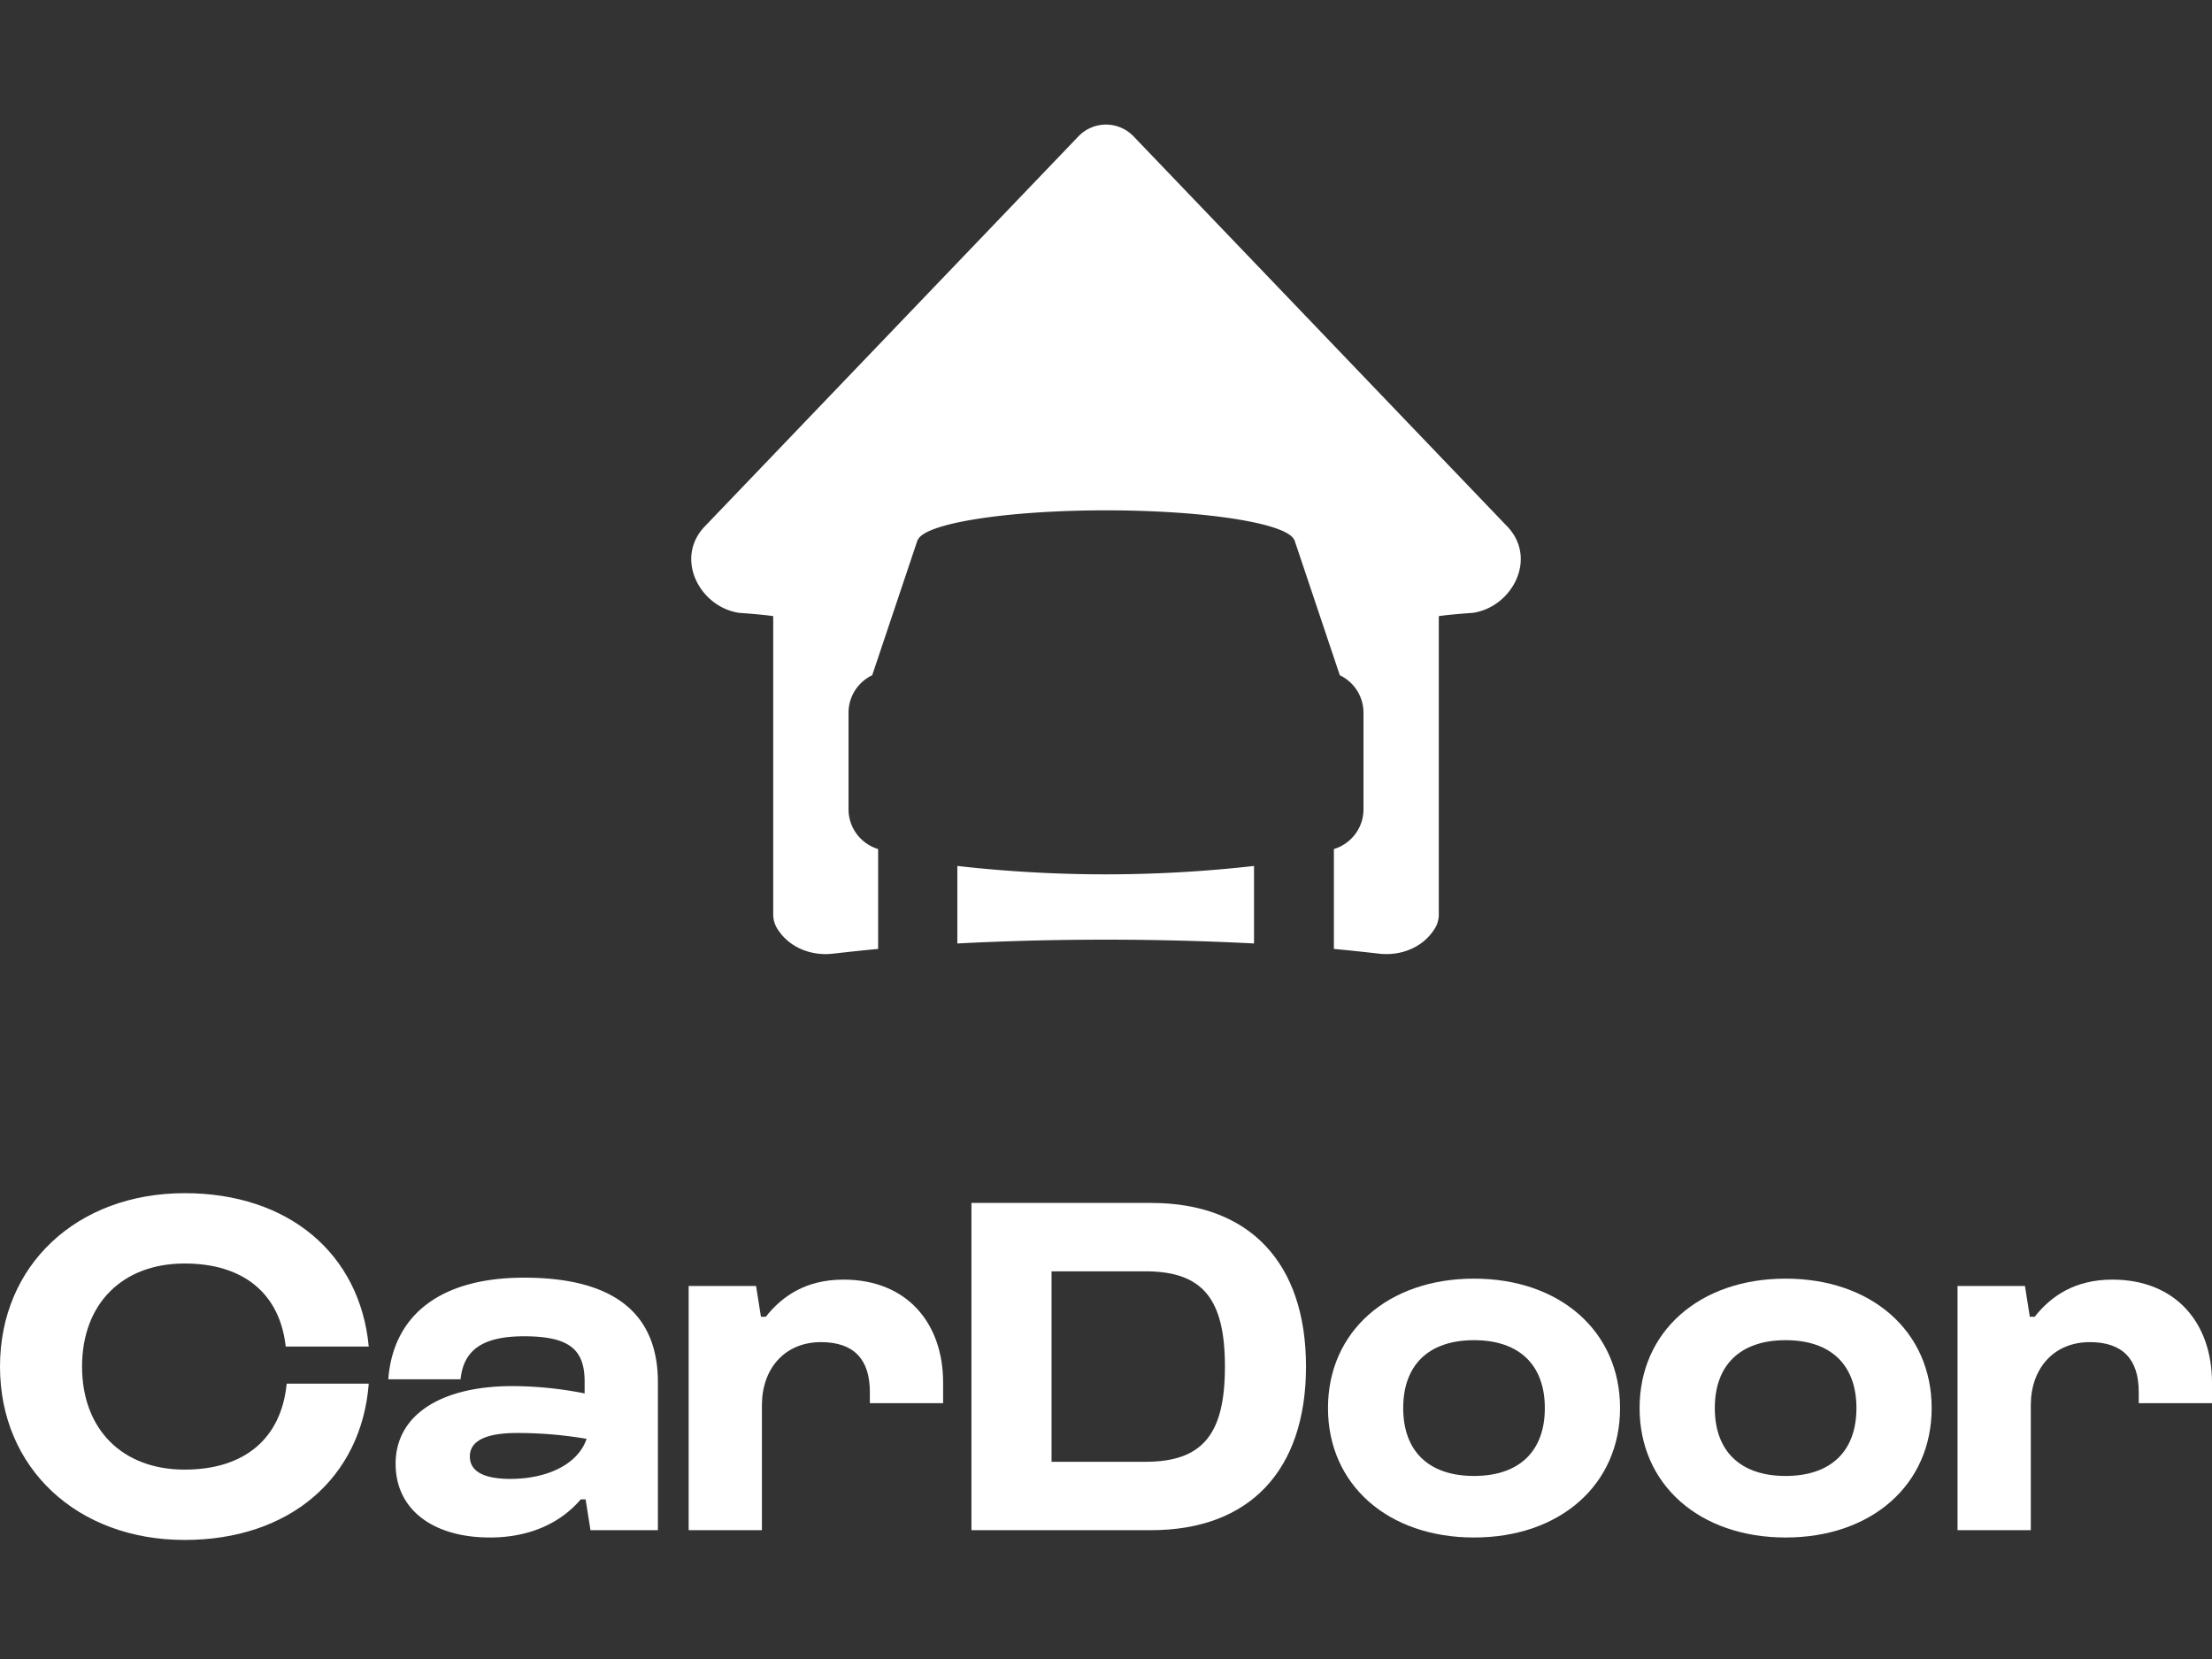 <svg width="800" height="600" xmlns="http://www.w3.org/2000/svg">

 <rect width="100%" height="100%" fill="#333333" stroke="none"/>

 <g>
  <title>Layer 1</title>
  <g>

   <path fill="#fff" d="m545.106,190.386l-135.067,-140.999a13.807,13.807 0 0 0 -20.078,0l-135.067,140.999c-11.036,11.535 -1.894,29.099 12.388,31.258c0,0 8.188,0.552 12.364,1.193l0,108.31a9.932,9.932 0 0 0 1.972,5.467c4.259,6.258 12.016,9.152 19.537,8.301c5.266,-0.596 11.794,-1.306 16.433,-1.713l0,-36.129a14.911,14.911 0 0 1 -5.127,-2.728c-0.139,-0.108 -0.268,-0.216 -0.393,-0.325a14.942,14.942 0 0 1 -5.185,-11.28l0,-35.001a15.004,15.004 0 0 1 8.561,-13.522l5.419,-16.155l11.052,-32.947l0.048,0.135c2.475,-5.965 31.95,-10.677 68.04,-10.677s65.565,4.713 68.04,10.677l0.048,-0.135l11.052,32.947l5.419,16.155a15.004,15.004 0 0 1 8.562,13.522l0,35.001a14.942,14.942 0 0 1 -5.185,11.28c-0.125,0.109 -0.255,0.217 -0.393,0.325a14.911,14.911 0 0 1 -5.127,2.728l0,36.128c4.639,0.407 11.167,1.117 16.432,1.713c7.522,0.851 15.279,-2.043 19.537,-8.301a9.932,9.932 0 0 0 1.972,-5.467l0,-108.31c4.176,-0.641 12.364,-1.193 12.364,-1.193c14.281,-2.159 23.423,-19.723 12.388,-31.258z" class="a"/>
   <path fill="#fff" d="m346.238,313.183l0,28.037c16.805,-0.875 34.808,-1.376 53.646,-1.378c18.838,0.002 36.84,0.503 53.646,1.378l0,-28.037a475.853,475.853 0 0 1 -107.292,0z" class="a"/>
   <path fill="#fff" d="m66.77,431.526c37.625,0 63.414,21.904 66.594,55.465l-30.029,0c-2.119,-19.077 -15.191,-30.029 -36.565,-30.029c-22.61,0 -37.094,14.661 -37.094,37.271c0,22.61 14.484,37.271 37.094,37.271c21.727,0 34.975,-11.305 36.918,-31.088l29.676,0c-2.65,34.091 -28.616,56.525 -66.594,56.525c-38.861,0 -66.77,-25.966 -66.77,-62.707s27.909,-62.708 66.77,-62.708z" class="a"/>
   <path fill="#fff" d="m140.429,498.827c1.766,-23.14 18.723,-36.742 49.106,-36.742c31.973,0 48.4,12.541 48.4,37.801l0,53.522l-24.376,0l-1.766,-11.128l-1.766,0c-7.243,8.479 -18.371,13.778 -32.855,13.778c-20.314,0 -34.092,-9.892 -34.092,-26.673c0,-17.663 16.427,-28.085 42.217,-28.085a135.018,135.018 0 0 1 26.143,2.65l0,-4.239c0,-11.482 -5.299,-16.428 -21.904,-16.428c-15.191,0 -21.903,5.123 -22.963,15.545l-26.143,-0zm44.16,36.034c13.602,0 24.553,-5.476 27.556,-14.484a148.632,148.632 0 0 0 -25.083,-2.12c-11.305,0 -17.134,2.826 -17.134,8.479c0,5.83 5.829,8.126 14.661,8.126z" class="a"/>
   <path fill="#fff" d="m249.062,553.408l0,-88.321l24.376,0l1.766,11.129l1.766,0c6.006,-7.596 14.661,-13.425 28.086,-13.425c22.964,0 36.034,15.721 36.034,37.271l0,7.419l-26.496,0l0,-4.063c0,-11.835 -5.829,-18.017 -17.664,-18.017c-13.248,0 -21.373,9.716 -21.373,22.787l0,45.22l-26.496,0z" class="a"/>
   <path fill="#fff" d="m351.336,553.408l0,-118.35l65.004,0c35.505,0 55.994,21.55 55.994,59.175s-20.49,59.175 -55.994,59.175l-65.004,-0zm28.969,-24.73l33.915,0c20.844,0 28.792,-10.068 28.792,-34.445c0,-24.377 -7.949,-34.445 -28.792,-34.445l-33.915,0l0,68.89z" class="a"/>
   <path fill="#fff" d="m533.099,462.438c31.088,0 52.815,19.077 52.815,46.81c0,27.732 -21.727,46.81 -52.815,46.81s-52.815,-19.077 -52.815,-46.81c0,-27.733 21.727,-46.81 52.815,-46.81zm0,71.363c16.427,0 25.613,-9.008 25.613,-24.552c0,-15.545 -9.186,-24.554 -25.613,-24.554s-25.612,9.009 -25.612,24.554c0,15.544 9.185,24.552 25.612,24.552l0,-0z" class="a"/>
   <path fill="#fff" d="m645.795,462.438c31.088,0 52.815,19.077 52.815,46.81c0,27.732 -21.727,46.81 -52.815,46.81s-52.815,-19.077 -52.815,-46.81c0,-27.733 21.727,-46.81 52.815,-46.81zm0,71.363c16.427,0 25.613,-9.008 25.613,-24.552c0,-15.545 -9.186,-24.554 -25.613,-24.554s-25.612,9.009 -25.612,24.554c0,15.544 9.185,24.552 25.612,24.552l0,-0z" class="a"/>
   <path fill="#fff" d="m707.971,553.408l0,-88.321l24.376,0l1.766,11.129l1.766,0c6.006,-7.596 14.661,-13.425 28.086,-13.425c22.963,0 36.034,15.721 36.034,37.271l0,7.419l-26.496,0l0,-4.063c0,-11.835 -5.829,-18.017 -17.664,-18.017c-13.248,0 -21.373,9.716 -21.373,22.787l0,45.22l-26.496,0z" class="a"/>
  </g>
 </g>
</svg>